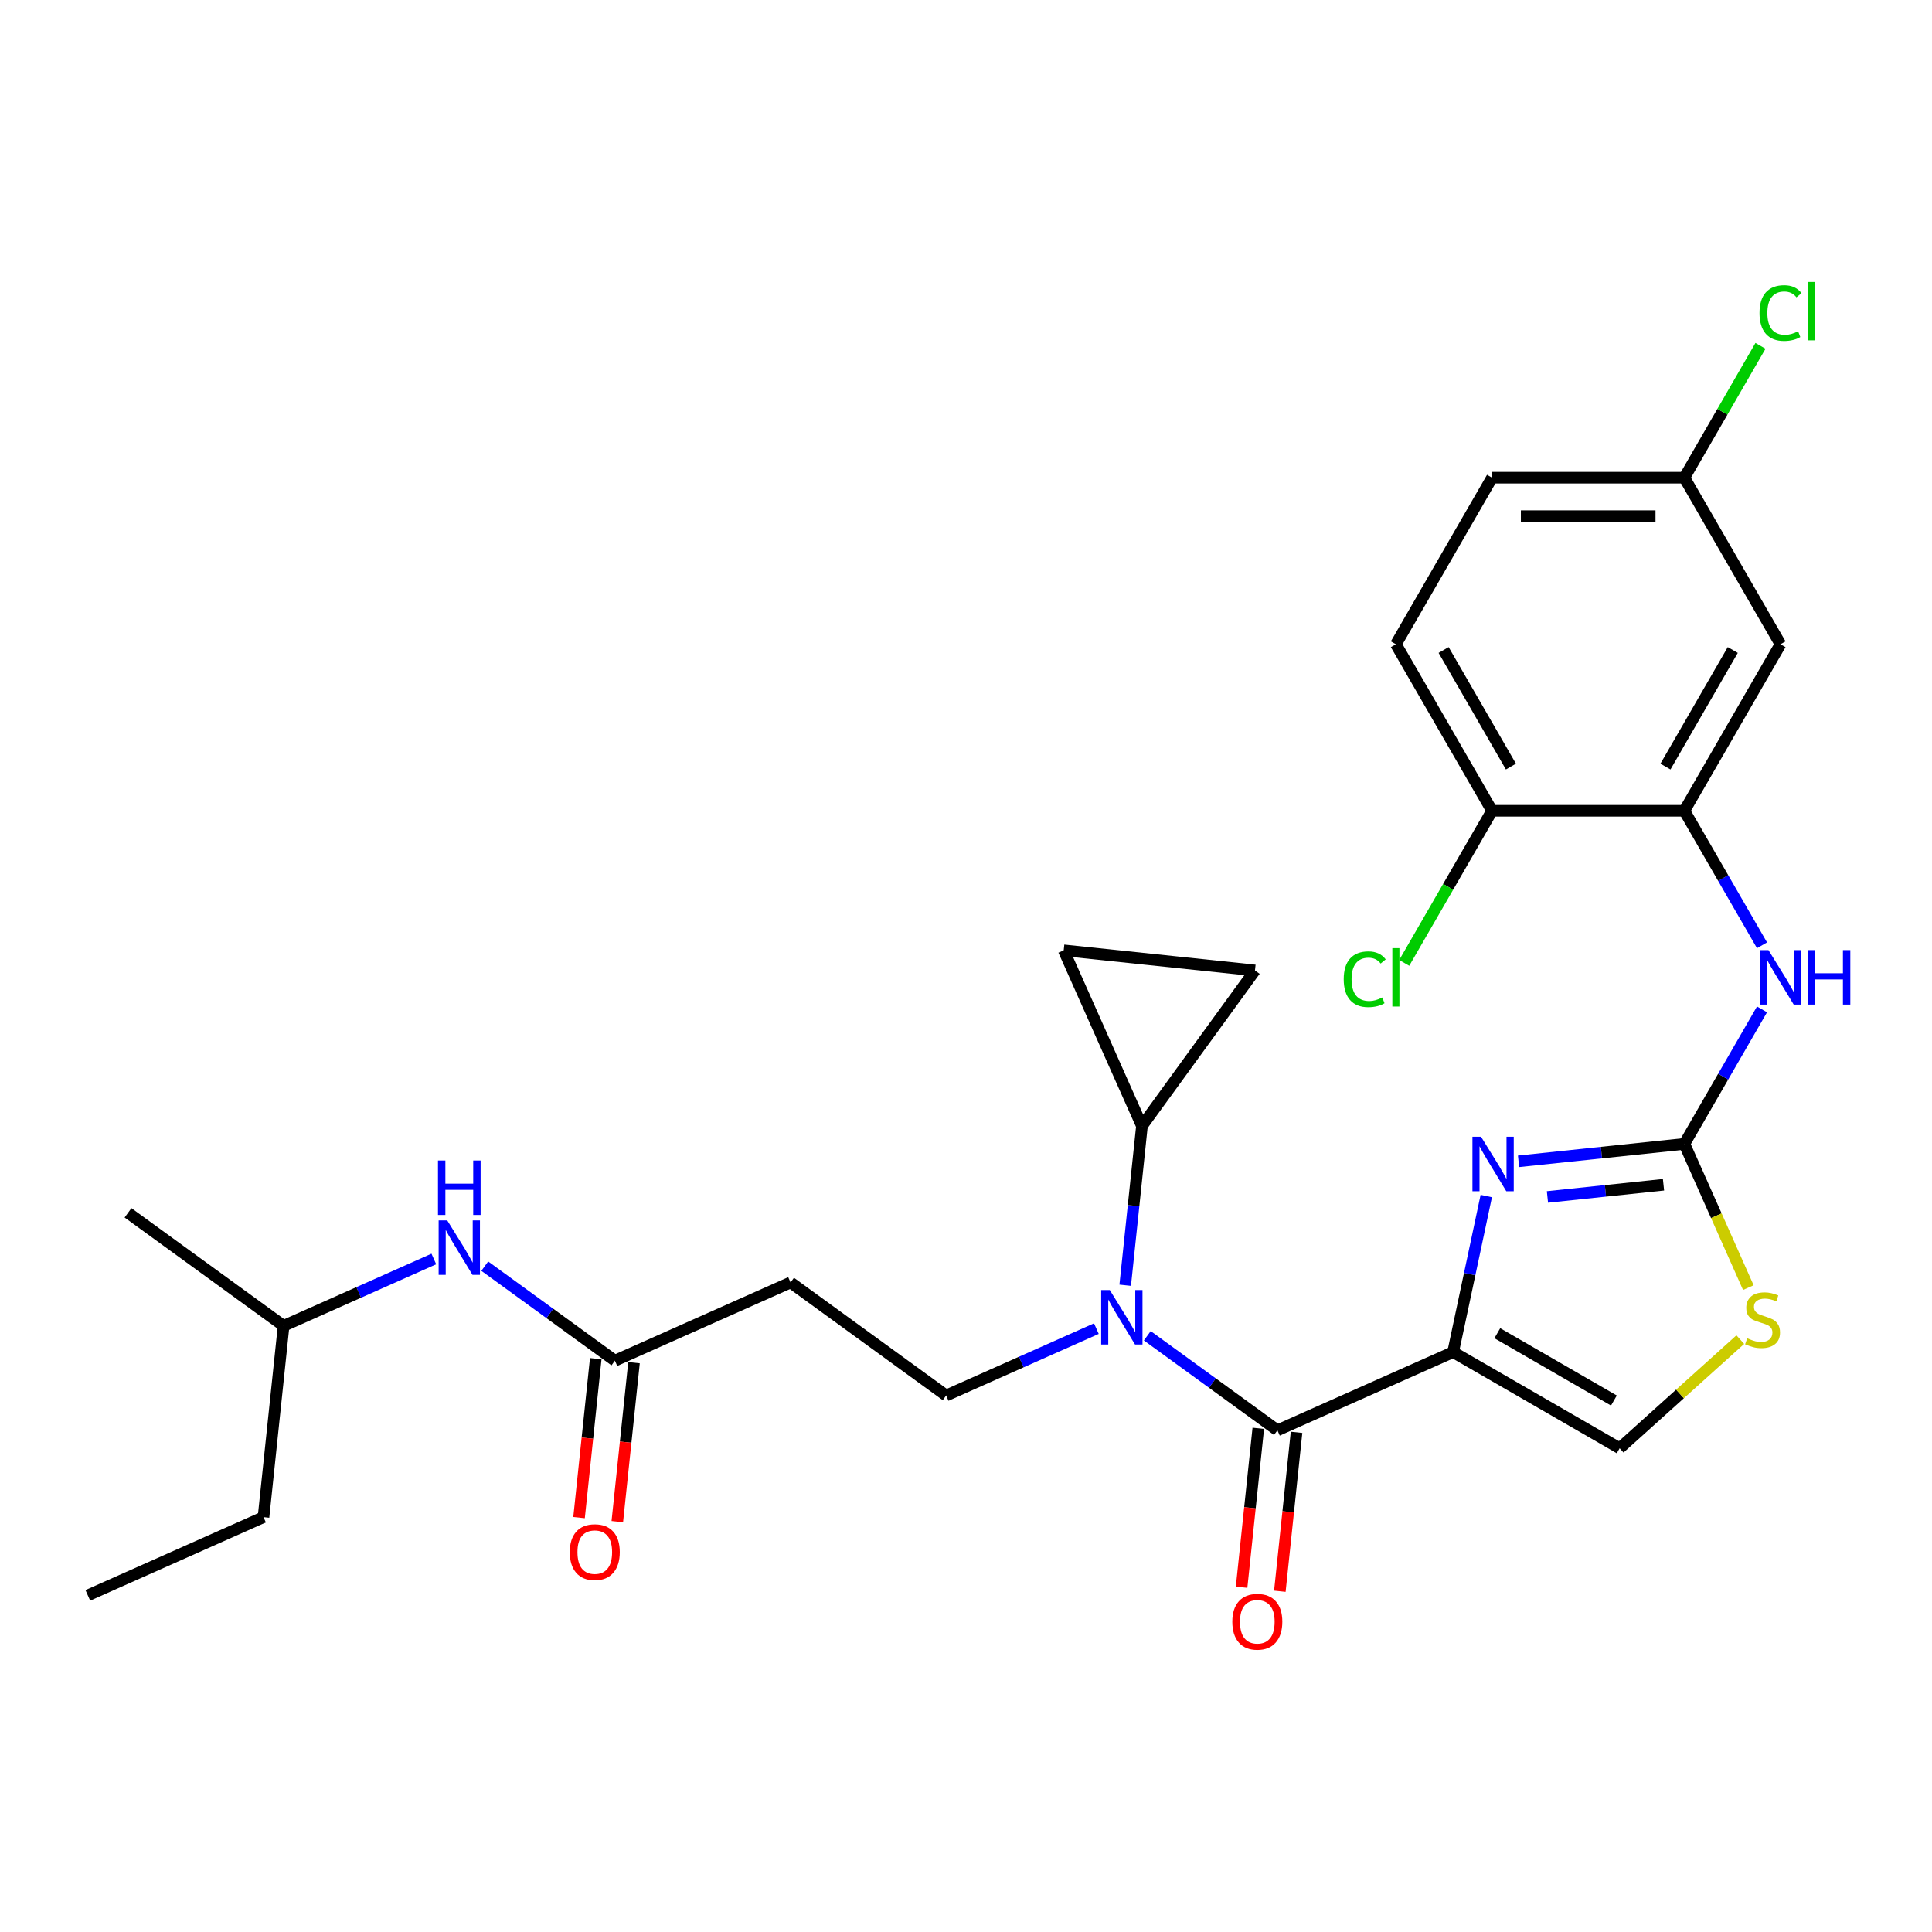 <?xml version='1.0' encoding='iso-8859-1'?>
<svg version='1.1' baseProfile='full'
              xmlns='http://www.w3.org/2000/svg'
                      xmlns:rdkit='http://www.rdkit.org/xml'
                      xmlns:xlink='http://www.w3.org/1999/xlink'
                  xml:space='preserve'
width='1000px' height='1000px' viewBox='0 0 1000 1000'>
<!-- END OF HEADER -->
<rect style='opacity:1.0;fill:#FFFFFF;stroke:none' width='1000' height='1000' x='0' y='0'> </rect>
<path class='bond-0' d='M 752.126,699.847 L 760.711,659.456' style='fill:none;fill-rule:evenodd;stroke:#000000;stroke-width:6px;stroke-linecap:butt;stroke-linejoin:miter;stroke-opacity:1' />
<path class='bond-0' d='M 760.711,659.456 L 769.296,619.065' style='fill:none;fill-rule:evenodd;stroke:#0000FF;stroke-width:6px;stroke-linecap:butt;stroke-linejoin:miter;stroke-opacity:1' />
<path class='bond-1' d='M 752.126,699.847 L 661.191,740.334' style='fill:none;fill-rule:evenodd;stroke:#000000;stroke-width:6px;stroke-linecap:butt;stroke-linejoin:miter;stroke-opacity:1' />
<path class='bond-4' d='M 752.126,699.847 L 838.331,749.617' style='fill:none;fill-rule:evenodd;stroke:#000000;stroke-width:6px;stroke-linecap:butt;stroke-linejoin:miter;stroke-opacity:1' />
<path class='bond-4' d='M 775.01,690.072 L 835.354,724.911' style='fill:none;fill-rule:evenodd;stroke:#000000;stroke-width:6px;stroke-linecap:butt;stroke-linejoin:miter;stroke-opacity:1' />
<path class='bond-2' d='M 786.001,601.096 L 828.909,596.586' style='fill:none;fill-rule:evenodd;stroke:#0000FF;stroke-width:6px;stroke-linecap:butt;stroke-linejoin:miter;stroke-opacity:1' />
<path class='bond-2' d='M 828.909,596.586 L 871.817,592.076' style='fill:none;fill-rule:evenodd;stroke:#000000;stroke-width:6px;stroke-linecap:butt;stroke-linejoin:miter;stroke-opacity:1' />
<path class='bond-2' d='M 800.954,619.542 L 830.99,616.385' style='fill:none;fill-rule:evenodd;stroke:#0000FF;stroke-width:6px;stroke-linecap:butt;stroke-linejoin:miter;stroke-opacity:1' />
<path class='bond-2' d='M 830.99,616.385 L 861.025,613.229' style='fill:none;fill-rule:evenodd;stroke:#000000;stroke-width:6px;stroke-linecap:butt;stroke-linejoin:miter;stroke-opacity:1' />
<path class='bond-3' d='M 661.191,740.334 L 627.515,715.867' style='fill:none;fill-rule:evenodd;stroke:#000000;stroke-width:6px;stroke-linecap:butt;stroke-linejoin:miter;stroke-opacity:1' />
<path class='bond-3' d='M 627.515,715.867 L 593.84,691.4' style='fill:none;fill-rule:evenodd;stroke:#0000FF;stroke-width:6px;stroke-linecap:butt;stroke-linejoin:miter;stroke-opacity:1' />
<path class='bond-15' d='M 651.291,739.293 L 646.968,780.42' style='fill:none;fill-rule:evenodd;stroke:#000000;stroke-width:6px;stroke-linecap:butt;stroke-linejoin:miter;stroke-opacity:1' />
<path class='bond-15' d='M 646.968,780.42 L 642.646,821.546' style='fill:none;fill-rule:evenodd;stroke:#FF0000;stroke-width:6px;stroke-linecap:butt;stroke-linejoin:miter;stroke-opacity:1' />
<path class='bond-15' d='M 671.09,741.374 L 666.768,782.501' style='fill:none;fill-rule:evenodd;stroke:#000000;stroke-width:6px;stroke-linecap:butt;stroke-linejoin:miter;stroke-opacity:1' />
<path class='bond-15' d='M 666.768,782.501 L 662.445,823.627' style='fill:none;fill-rule:evenodd;stroke:#FF0000;stroke-width:6px;stroke-linecap:butt;stroke-linejoin:miter;stroke-opacity:1' />
<path class='bond-7' d='M 871.817,592.076 L 891.915,557.266' style='fill:none;fill-rule:evenodd;stroke:#000000;stroke-width:6px;stroke-linecap:butt;stroke-linejoin:miter;stroke-opacity:1' />
<path class='bond-7' d='M 891.915,557.266 L 912.013,522.455' style='fill:none;fill-rule:evenodd;stroke:#0000FF;stroke-width:6px;stroke-linecap:butt;stroke-linejoin:miter;stroke-opacity:1' />
<path class='bond-28' d='M 871.817,592.076 L 888.378,629.272' style='fill:none;fill-rule:evenodd;stroke:#000000;stroke-width:6px;stroke-linecap:butt;stroke-linejoin:miter;stroke-opacity:1' />
<path class='bond-28' d='M 888.378,629.272 L 904.938,666.468' style='fill:none;fill-rule:evenodd;stroke:#CCCC00;stroke-width:6px;stroke-linecap:butt;stroke-linejoin:miter;stroke-opacity:1' />
<path class='bond-6' d='M 582.403,665.242 L 586.734,624.036' style='fill:none;fill-rule:evenodd;stroke:#0000FF;stroke-width:6px;stroke-linecap:butt;stroke-linejoin:miter;stroke-opacity:1' />
<path class='bond-6' d='M 586.734,624.036 L 591.065,582.83' style='fill:none;fill-rule:evenodd;stroke:#000000;stroke-width:6px;stroke-linecap:butt;stroke-linejoin:miter;stroke-opacity:1' />
<path class='bond-11' d='M 567.481,687.693 L 528.603,705.003' style='fill:none;fill-rule:evenodd;stroke:#0000FF;stroke-width:6px;stroke-linecap:butt;stroke-linejoin:miter;stroke-opacity:1' />
<path class='bond-11' d='M 528.603,705.003 L 489.725,722.312' style='fill:none;fill-rule:evenodd;stroke:#000000;stroke-width:6px;stroke-linecap:butt;stroke-linejoin:miter;stroke-opacity:1' />
<path class='bond-5' d='M 838.331,749.617 L 869.554,721.504' style='fill:none;fill-rule:evenodd;stroke:#000000;stroke-width:6px;stroke-linecap:butt;stroke-linejoin:miter;stroke-opacity:1' />
<path class='bond-5' d='M 869.554,721.504 L 900.777,693.39' style='fill:none;fill-rule:evenodd;stroke:#CCCC00;stroke-width:6px;stroke-linecap:butt;stroke-linejoin:miter;stroke-opacity:1' />
<path class='bond-9' d='M 591.065,582.83 L 550.578,491.895' style='fill:none;fill-rule:evenodd;stroke:#000000;stroke-width:6px;stroke-linecap:butt;stroke-linejoin:miter;stroke-opacity:1' />
<path class='bond-10' d='M 591.065,582.83 L 649.574,502.299' style='fill:none;fill-rule:evenodd;stroke:#000000;stroke-width:6px;stroke-linecap:butt;stroke-linejoin:miter;stroke-opacity:1' />
<path class='bond-8' d='M 912.013,489.288 L 891.915,454.477' style='fill:none;fill-rule:evenodd;stroke:#0000FF;stroke-width:6px;stroke-linecap:butt;stroke-linejoin:miter;stroke-opacity:1' />
<path class='bond-8' d='M 891.915,454.477 L 871.817,419.667' style='fill:none;fill-rule:evenodd;stroke:#000000;stroke-width:6px;stroke-linecap:butt;stroke-linejoin:miter;stroke-opacity:1' />
<path class='bond-14' d='M 871.817,419.667 L 921.587,333.462' style='fill:none;fill-rule:evenodd;stroke:#000000;stroke-width:6px;stroke-linecap:butt;stroke-linejoin:miter;stroke-opacity:1' />
<path class='bond-14' d='M 862.042,396.782 L 896.881,336.438' style='fill:none;fill-rule:evenodd;stroke:#000000;stroke-width:6px;stroke-linecap:butt;stroke-linejoin:miter;stroke-opacity:1' />
<path class='bond-16' d='M 871.817,419.667 L 772.276,419.667' style='fill:none;fill-rule:evenodd;stroke:#000000;stroke-width:6px;stroke-linecap:butt;stroke-linejoin:miter;stroke-opacity:1' />
<path class='bond-29' d='M 550.578,491.895 L 649.574,502.299' style='fill:none;fill-rule:evenodd;stroke:#000000;stroke-width:6px;stroke-linecap:butt;stroke-linejoin:miter;stroke-opacity:1' />
<path class='bond-13' d='M 489.725,722.312 L 409.195,663.803' style='fill:none;fill-rule:evenodd;stroke:#000000;stroke-width:6px;stroke-linecap:butt;stroke-linejoin:miter;stroke-opacity:1' />
<path class='bond-12' d='M 318.26,704.29 L 409.195,663.803' style='fill:none;fill-rule:evenodd;stroke:#000000;stroke-width:6px;stroke-linecap:butt;stroke-linejoin:miter;stroke-opacity:1' />
<path class='bond-17' d='M 318.26,704.29 L 284.584,679.824' style='fill:none;fill-rule:evenodd;stroke:#000000;stroke-width:6px;stroke-linecap:butt;stroke-linejoin:miter;stroke-opacity:1' />
<path class='bond-17' d='M 284.584,679.824 L 250.909,655.357' style='fill:none;fill-rule:evenodd;stroke:#0000FF;stroke-width:6px;stroke-linecap:butt;stroke-linejoin:miter;stroke-opacity:1' />
<path class='bond-18' d='M 308.36,703.25 L 304.038,744.376' style='fill:none;fill-rule:evenodd;stroke:#000000;stroke-width:6px;stroke-linecap:butt;stroke-linejoin:miter;stroke-opacity:1' />
<path class='bond-18' d='M 304.038,744.376 L 299.715,785.503' style='fill:none;fill-rule:evenodd;stroke:#FF0000;stroke-width:6px;stroke-linecap:butt;stroke-linejoin:miter;stroke-opacity:1' />
<path class='bond-18' d='M 328.159,705.331 L 323.837,746.457' style='fill:none;fill-rule:evenodd;stroke:#000000;stroke-width:6px;stroke-linecap:butt;stroke-linejoin:miter;stroke-opacity:1' />
<path class='bond-18' d='M 323.837,746.457 L 319.514,787.584' style='fill:none;fill-rule:evenodd;stroke:#FF0000;stroke-width:6px;stroke-linecap:butt;stroke-linejoin:miter;stroke-opacity:1' />
<path class='bond-20' d='M 921.587,333.462 L 871.817,247.257' style='fill:none;fill-rule:evenodd;stroke:#000000;stroke-width:6px;stroke-linecap:butt;stroke-linejoin:miter;stroke-opacity:1' />
<path class='bond-19' d='M 772.276,419.667 L 722.506,333.462' style='fill:none;fill-rule:evenodd;stroke:#000000;stroke-width:6px;stroke-linecap:butt;stroke-linejoin:miter;stroke-opacity:1' />
<path class='bond-19' d='M 782.051,396.782 L 747.212,336.438' style='fill:none;fill-rule:evenodd;stroke:#000000;stroke-width:6px;stroke-linecap:butt;stroke-linejoin:miter;stroke-opacity:1' />
<path class='bond-21' d='M 772.276,419.667 L 749.551,459.028' style='fill:none;fill-rule:evenodd;stroke:#000000;stroke-width:6px;stroke-linecap:butt;stroke-linejoin:miter;stroke-opacity:1' />
<path class='bond-21' d='M 749.551,459.028 L 726.826,498.389' style='fill:none;fill-rule:evenodd;stroke:#00CC00;stroke-width:6px;stroke-linecap:butt;stroke-linejoin:miter;stroke-opacity:1' />
<path class='bond-24' d='M 224.55,651.65 L 185.672,668.959' style='fill:none;fill-rule:evenodd;stroke:#0000FF;stroke-width:6px;stroke-linecap:butt;stroke-linejoin:miter;stroke-opacity:1' />
<path class='bond-24' d='M 185.672,668.959 L 146.795,686.269' style='fill:none;fill-rule:evenodd;stroke:#000000;stroke-width:6px;stroke-linecap:butt;stroke-linejoin:miter;stroke-opacity:1' />
<path class='bond-22' d='M 722.506,333.462 L 772.276,247.257' style='fill:none;fill-rule:evenodd;stroke:#000000;stroke-width:6px;stroke-linecap:butt;stroke-linejoin:miter;stroke-opacity:1' />
<path class='bond-23' d='M 871.817,247.257 L 891.518,213.133' style='fill:none;fill-rule:evenodd;stroke:#000000;stroke-width:6px;stroke-linecap:butt;stroke-linejoin:miter;stroke-opacity:1' />
<path class='bond-23' d='M 891.518,213.133 L 911.22,179.009' style='fill:none;fill-rule:evenodd;stroke:#00CC00;stroke-width:6px;stroke-linecap:butt;stroke-linejoin:miter;stroke-opacity:1' />
<path class='bond-30' d='M 871.817,247.257 L 772.276,247.257' style='fill:none;fill-rule:evenodd;stroke:#000000;stroke-width:6px;stroke-linecap:butt;stroke-linejoin:miter;stroke-opacity:1' />
<path class='bond-30' d='M 856.886,267.165 L 787.207,267.165' style='fill:none;fill-rule:evenodd;stroke:#000000;stroke-width:6px;stroke-linecap:butt;stroke-linejoin:miter;stroke-opacity:1' />
<path class='bond-25' d='M 146.795,686.269 L 136.39,785.264' style='fill:none;fill-rule:evenodd;stroke:#000000;stroke-width:6px;stroke-linecap:butt;stroke-linejoin:miter;stroke-opacity:1' />
<path class='bond-26' d='M 146.795,686.269 L 66.264,627.76' style='fill:none;fill-rule:evenodd;stroke:#000000;stroke-width:6px;stroke-linecap:butt;stroke-linejoin:miter;stroke-opacity:1' />
<path class='bond-27' d='M 136.39,785.264 L 45.455,825.751' style='fill:none;fill-rule:evenodd;stroke:#000000;stroke-width:6px;stroke-linecap:butt;stroke-linejoin:miter;stroke-opacity:1' />
<path  class='atom-1' d='M 766.59 588.386
L 775.827 603.317
Q 776.743 604.791, 778.216 607.458
Q 779.69 610.126, 779.769 610.285
L 779.769 588.386
L 783.512 588.386
L 783.512 616.576
L 779.65 616.576
L 769.736 600.252
Q 768.581 598.34, 767.347 596.151
Q 766.152 593.961, 765.794 593.284
L 765.794 616.576
L 762.131 616.576
L 762.131 588.386
L 766.59 588.386
' fill='#0000FF'/>
<path  class='atom-4' d='M 574.429 667.73
L 583.666 682.661
Q 584.582 684.135, 586.055 686.802
Q 587.529 689.47, 587.608 689.629
L 587.608 667.73
L 591.351 667.73
L 591.351 695.92
L 587.489 695.92
L 577.575 679.596
Q 576.42 677.684, 575.186 675.494
Q 573.991 673.305, 573.633 672.628
L 573.633 695.92
L 569.97 695.92
L 569.97 667.73
L 574.429 667.73
' fill='#0000FF'/>
<path  class='atom-6' d='M 904.341 692.687
Q 904.659 692.806, 905.973 693.364
Q 907.287 693.921, 908.72 694.28
Q 910.194 694.598, 911.627 694.598
Q 914.295 694.598, 915.848 693.324
Q 917.4 692.01, 917.4 689.741
Q 917.4 688.188, 916.604 687.232
Q 915.848 686.277, 914.653 685.759
Q 913.459 685.241, 911.468 684.644
Q 908.959 683.888, 907.446 683.171
Q 905.973 682.454, 904.898 680.941
Q 903.863 679.428, 903.863 676.88
Q 903.863 673.336, 906.252 671.146
Q 908.681 668.956, 913.459 668.956
Q 916.723 668.956, 920.426 670.509
L 919.511 673.575
Q 916.126 672.182, 913.578 672.182
Q 910.831 672.182, 909.318 673.336
Q 907.805 674.451, 907.844 676.402
Q 907.844 677.915, 908.601 678.831
Q 909.397 679.747, 910.512 680.264
Q 911.667 680.782, 913.578 681.379
Q 916.126 682.175, 917.639 682.972
Q 919.152 683.768, 920.227 685.401
Q 921.342 686.993, 921.342 689.741
Q 921.342 693.643, 918.714 695.753
Q 916.126 697.823, 911.786 697.823
Q 909.278 697.823, 907.367 697.266
Q 905.495 696.748, 903.266 695.832
L 904.341 692.687
' fill='#CCCC00'/>
<path  class='atom-8' d='M 915.356 491.777
L 924.593 506.708
Q 925.509 508.181, 926.982 510.849
Q 928.456 513.516, 928.535 513.676
L 928.535 491.777
L 932.278 491.777
L 932.278 519.967
L 928.416 519.967
L 918.502 503.642
Q 917.347 501.731, 916.113 499.541
Q 914.918 497.351, 914.56 496.674
L 914.56 519.967
L 910.897 519.967
L 910.897 491.777
L 915.356 491.777
' fill='#0000FF'/>
<path  class='atom-8' d='M 935.662 491.777
L 939.485 491.777
L 939.485 503.761
L 953.898 503.761
L 953.898 491.777
L 957.721 491.777
L 957.721 519.967
L 953.898 519.967
L 953.898 506.947
L 939.485 506.947
L 939.485 519.967
L 935.662 519.967
L 935.662 491.777
' fill='#0000FF'/>
<path  class='atom-16' d='M 637.845 839.409
Q 637.845 832.64, 641.19 828.858
Q 644.535 825.075, 650.786 825.075
Q 657.037 825.075, 660.381 828.858
Q 663.726 832.64, 663.726 839.409
Q 663.726 846.257, 660.342 850.159
Q 656.957 854.022, 650.786 854.022
Q 644.574 854.022, 641.19 850.159
Q 637.845 846.297, 637.845 839.409
M 650.786 850.836
Q 655.086 850.836, 657.395 847.97
Q 659.744 845.063, 659.744 839.409
Q 659.744 833.875, 657.395 831.087
Q 655.086 828.261, 650.786 828.261
Q 646.486 828.261, 644.136 831.048
Q 641.827 833.835, 641.827 839.409
Q 641.827 845.103, 644.136 847.97
Q 646.486 850.836, 650.786 850.836
' fill='#FF0000'/>
<path  class='atom-18' d='M 231.498 631.687
L 240.736 646.618
Q 241.652 648.091, 243.125 650.759
Q 244.598 653.427, 244.678 653.586
L 244.678 631.687
L 248.42 631.687
L 248.42 659.877
L 244.558 659.877
L 234.644 643.552
Q 233.489 641.641, 232.255 639.451
Q 231.06 637.261, 230.702 636.584
L 230.702 659.877
L 227.039 659.877
L 227.039 631.687
L 231.498 631.687
' fill='#0000FF'/>
<path  class='atom-18' d='M 226.7 600.678
L 230.523 600.678
L 230.523 612.663
L 244.936 612.663
L 244.936 600.678
L 248.759 600.678
L 248.759 628.868
L 244.936 628.868
L 244.936 615.848
L 230.523 615.848
L 230.523 628.868
L 226.7 628.868
L 226.7 600.678
' fill='#0000FF'/>
<path  class='atom-19' d='M 294.915 803.366
Q 294.915 796.597, 298.259 792.814
Q 301.604 789.032, 307.855 789.032
Q 314.106 789.032, 317.451 792.814
Q 320.795 796.597, 320.795 803.366
Q 320.795 810.214, 317.411 814.116
Q 314.027 817.978, 307.855 817.978
Q 301.644 817.978, 298.259 814.116
Q 294.915 810.254, 294.915 803.366
M 307.855 814.793
Q 312.155 814.793, 314.465 811.926
Q 316.814 809.02, 316.814 803.366
Q 316.814 797.831, 314.465 795.044
Q 312.155 792.217, 307.855 792.217
Q 303.555 792.217, 301.206 795.004
Q 298.896 797.791, 298.896 803.366
Q 298.896 809.059, 301.206 811.926
Q 303.555 814.793, 307.855 814.793
' fill='#FF0000'/>
<path  class='atom-22' d='M 695.51 506.847
Q 695.51 499.839, 698.775 496.176
Q 702.08 492.473, 708.331 492.473
Q 714.144 492.473, 717.25 496.574
L 714.622 498.725
Q 712.352 495.738, 708.331 495.738
Q 704.071 495.738, 701.801 498.605
Q 699.571 501.432, 699.571 506.847
Q 699.571 512.421, 701.881 515.288
Q 704.23 518.155, 708.769 518.155
Q 711.875 518.155, 715.498 516.284
L 716.613 519.27
Q 715.14 520.225, 712.91 520.783
Q 710.68 521.34, 708.212 521.34
Q 702.08 521.34, 698.775 517.597
Q 695.51 513.855, 695.51 506.847
' fill='#00CC00'/>
<path  class='atom-22' d='M 720.674 490.761
L 724.337 490.761
L 724.337 520.982
L 720.674 520.982
L 720.674 490.761
' fill='#00CC00'/>
<path  class='atom-24' d='M 910.717 162.027
Q 910.717 155.02, 913.982 151.357
Q 917.287 147.654, 923.538 147.654
Q 929.352 147.654, 932.457 151.755
L 929.829 153.905
Q 927.56 150.919, 923.538 150.919
Q 919.278 150.919, 917.008 153.785
Q 914.779 156.612, 914.779 162.027
Q 914.779 167.602, 917.088 170.468
Q 919.437 173.335, 923.976 173.335
Q 927.082 173.335, 930.705 171.464
L 931.82 174.45
Q 930.347 175.406, 928.117 175.963
Q 925.888 176.521, 923.419 176.521
Q 917.287 176.521, 913.982 172.778
Q 910.717 169.035, 910.717 162.027
' fill='#00CC00'/>
<path  class='atom-24' d='M 935.881 145.942
L 939.545 145.942
L 939.545 176.162
L 935.881 176.162
L 935.881 145.942
' fill='#00CC00'/>
</svg>
